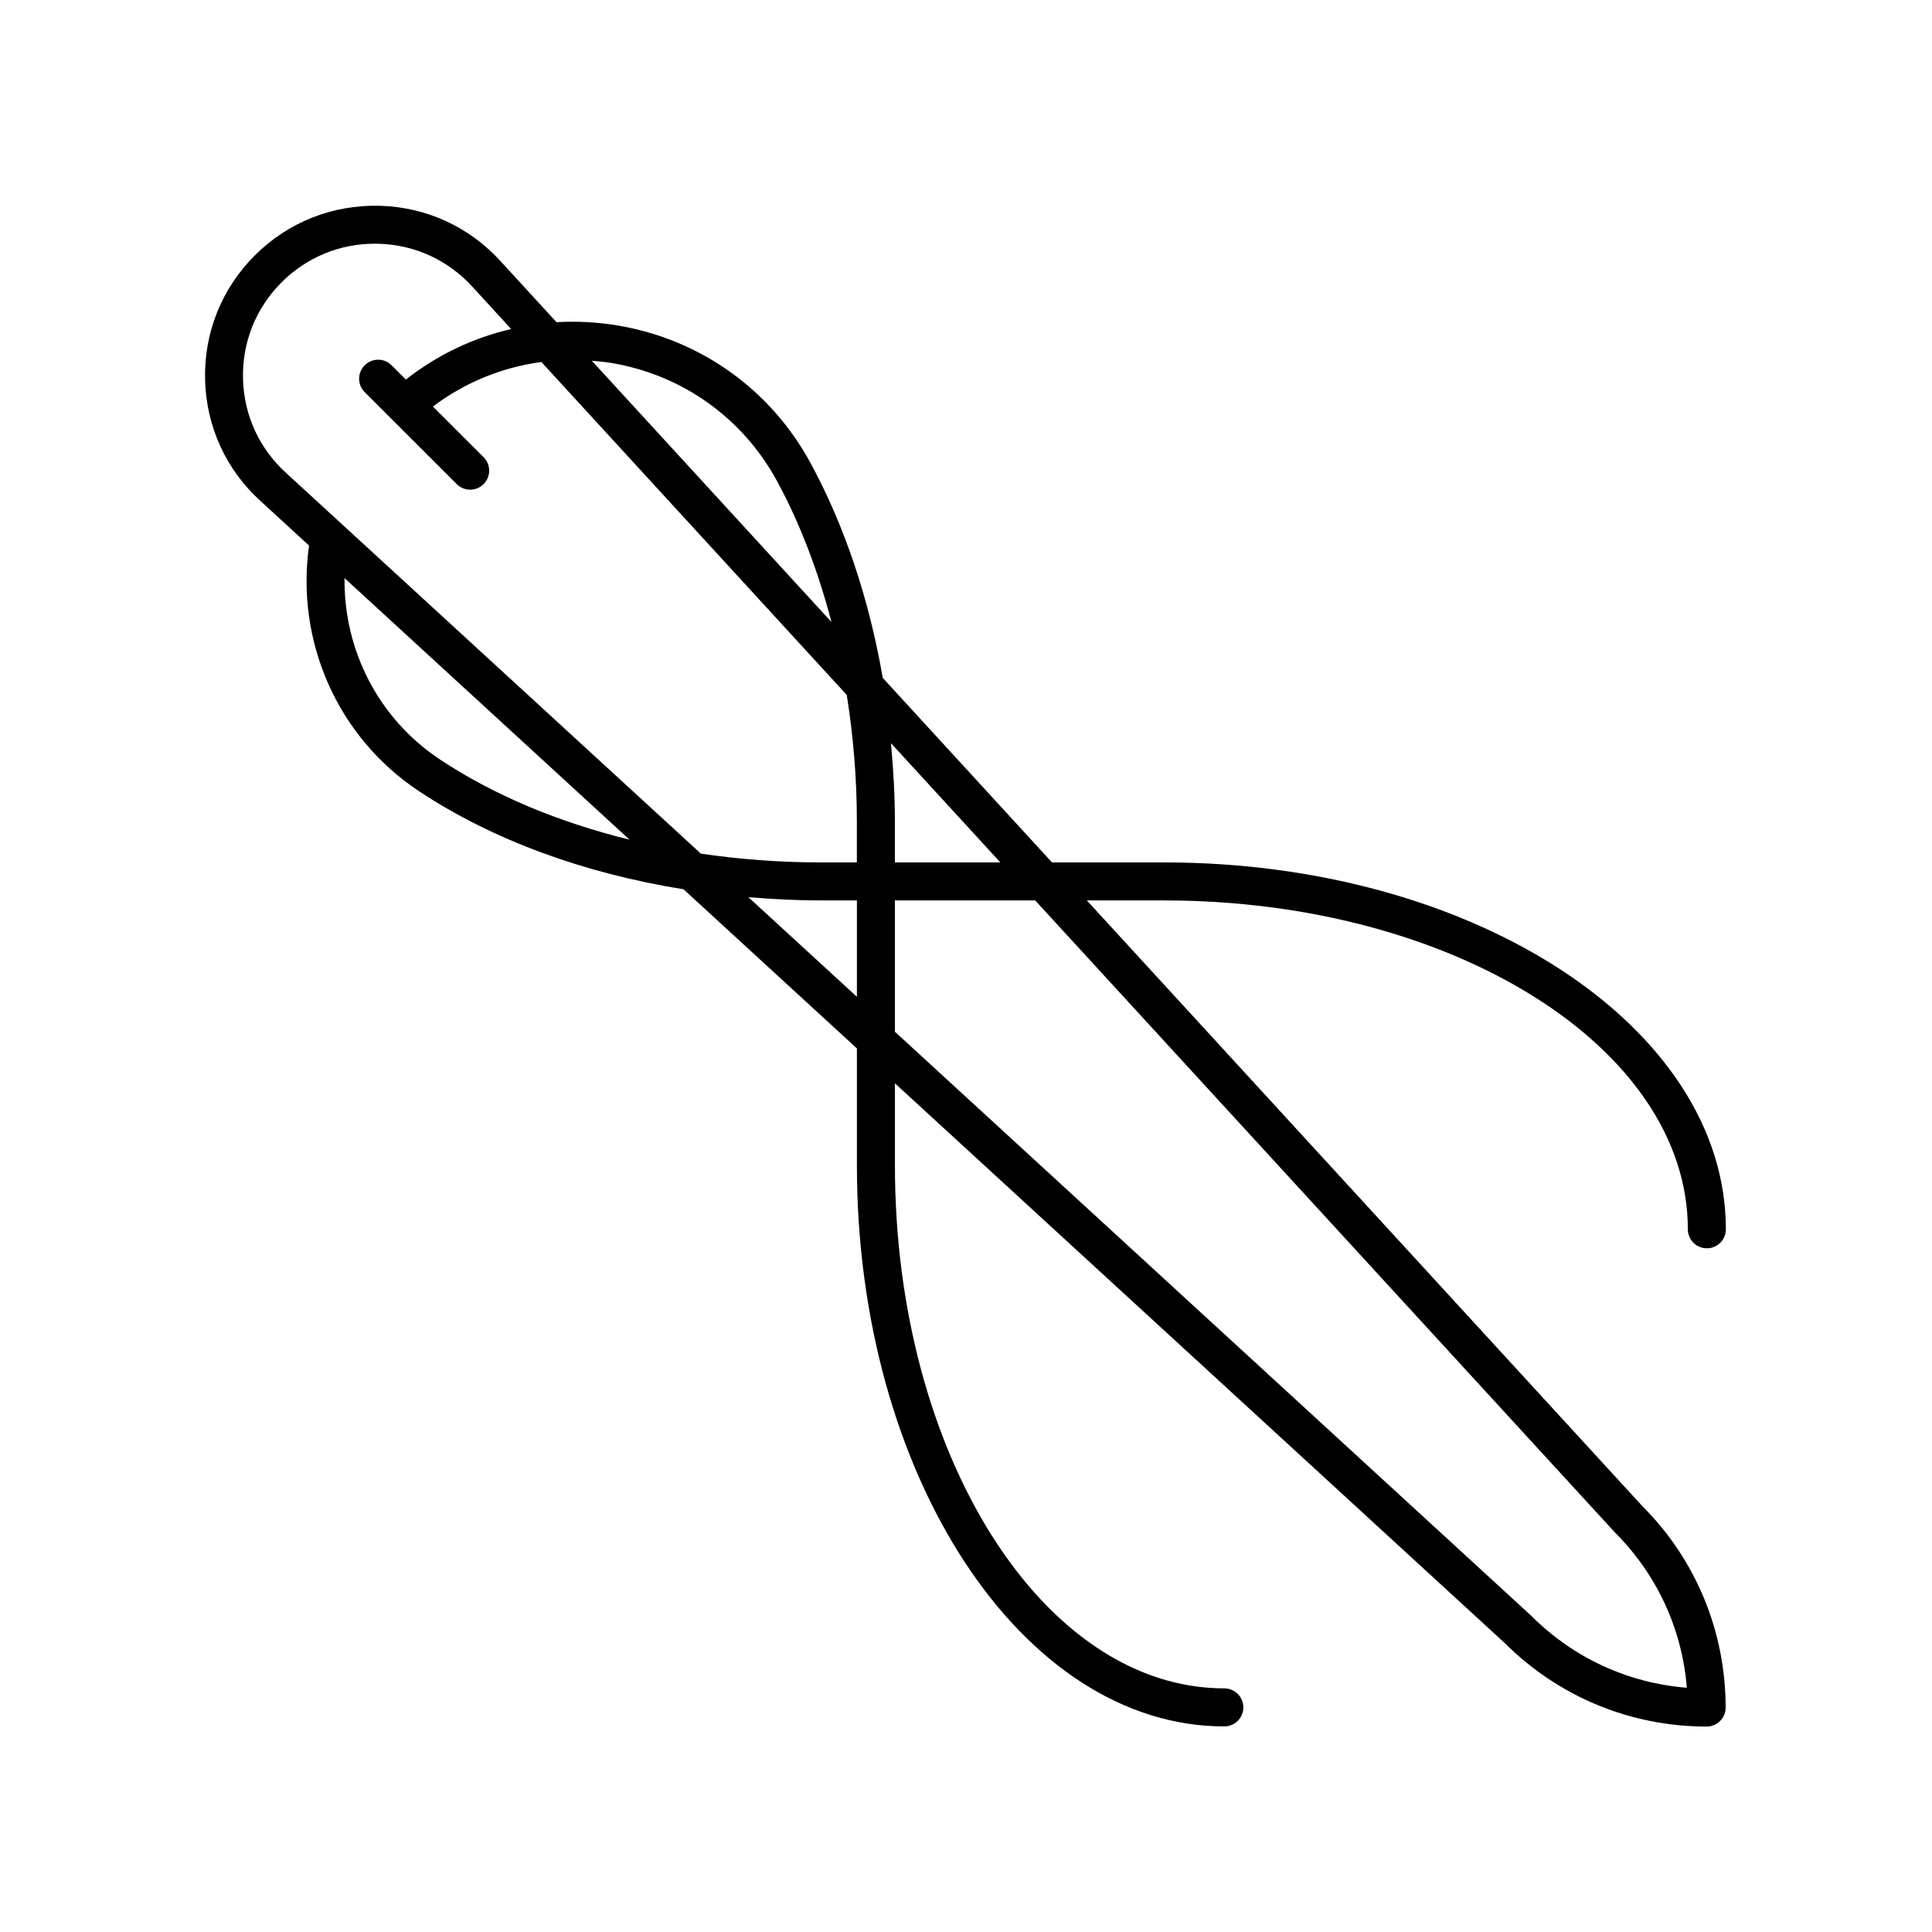 <?xml version="1.0" encoding="UTF-8"?>
<!-- Uploaded to: ICON Repo, www.iconrepo.com, Generator: ICON Repo Mixer Tools -->
<svg fill="#000000" width="800px" height="800px" version="1.1" viewBox="144 144 512 512" xmlns="http://www.w3.org/2000/svg">
 <path d="m213.2 276.92 12.699 11.656c-3.574 25.516 7.609 50.809 29.082 65.059 19.543 12.973 43.742 21.785 70.164 26.035l45.945 42.172v31.082c0 81.93 43.68 148.59 97.367 148.59 2.785 0 5.039-2.254 5.039-5.039 0-2.781-2.254-5.039-5.039-5.039-48.133 0-87.289-62.137-87.289-138.51v-21.832l161.6 148.33c14.301 14.25 33.297 22.109 53.504 22.137h0.004c1.34 0 2.617-0.531 3.562-1.477 0.945-0.945 1.477-2.231 1.477-3.57-0.023-20.227-7.922-39.238-22.082-53.379l-147.21-160.51h20.543c76.496 0 138.73 39.094 138.73 87.148 0 2.781 2.254 5.039 5.039 5.039s5.039-2.254 5.039-5.039c0-53.609-66.754-97.223-148.8-97.223h-29.785l-44.855-48.906c-3.594-20.82-10.105-40.348-19.191-57.035-10.523-19.34-29.023-32.57-50.754-36.301-5.531-0.949-11.066-1.242-16.512-0.93l-14.641-15.961c-8.344-9.27-19.812-14.555-32.285-14.887-12.477-0.289-24.203 4.344-33.027 13.16-8.82 8.82-13.5 20.539-13.172 33.008 0.328 12.465 5.617 23.922 14.855 32.227zm47.352 68.32c-16.191-10.746-25.488-28.906-25.242-48.031l75.512 69.309c-18.742-4.606-35.887-11.734-50.27-21.277zm81.777 36.523c6.211 0.508 12.477 0.852 18.848 0.852h9.914v25.543zm229.63 168.34c11.164 11.152 17.824 25.609 19.07 41.168-15.578-1.238-30.051-7.898-41.215-19.055-0.051-0.051-0.102-0.098-0.156-0.148l-168.5-154.65v-34.793h37.184zm-162.86-177.56h-27.945v-10.867c0-6.973-0.406-13.887-1.039-20.73zm-102.83-132.31c18.672 3.207 34.566 14.574 43.609 31.184 6.121 11.246 10.934 23.93 14.465 37.422l-63.496-69.23c1.805 0.152 3.613 0.312 5.422 0.625zm-87.641-21.418c6.621-6.617 15.355-10.23 24.68-10.23 0.32 0 0.641 0.004 0.961 0.012 9.684 0.254 18.582 4.359 25.094 11.586l10.098 11.008c-10.086 2.34-19.578 6.856-27.898 13.395l-3.789-3.785c-1.969-1.965-5.156-1.965-7.125 0.004s-1.969 5.16 0 7.125l24.387 24.367c0.984 0.98 2.273 1.473 3.562 1.473 1.289 0 2.578-0.492 3.562-1.477 1.969-1.969 1.969-5.16 0-7.125l-13.438-13.426c8.496-6.414 18.363-10.422 28.754-11.805l80.926 88.234c1.727 10.895 2.676 22.129 2.676 33.508v10.867h-9.914c-10.742 0-21.234-0.84-31.422-2.32l-109.78-100.76c-7.203-6.473-11.305-15.363-11.562-25.035-0.254-9.676 3.379-18.773 10.227-25.613z"/>
</svg>